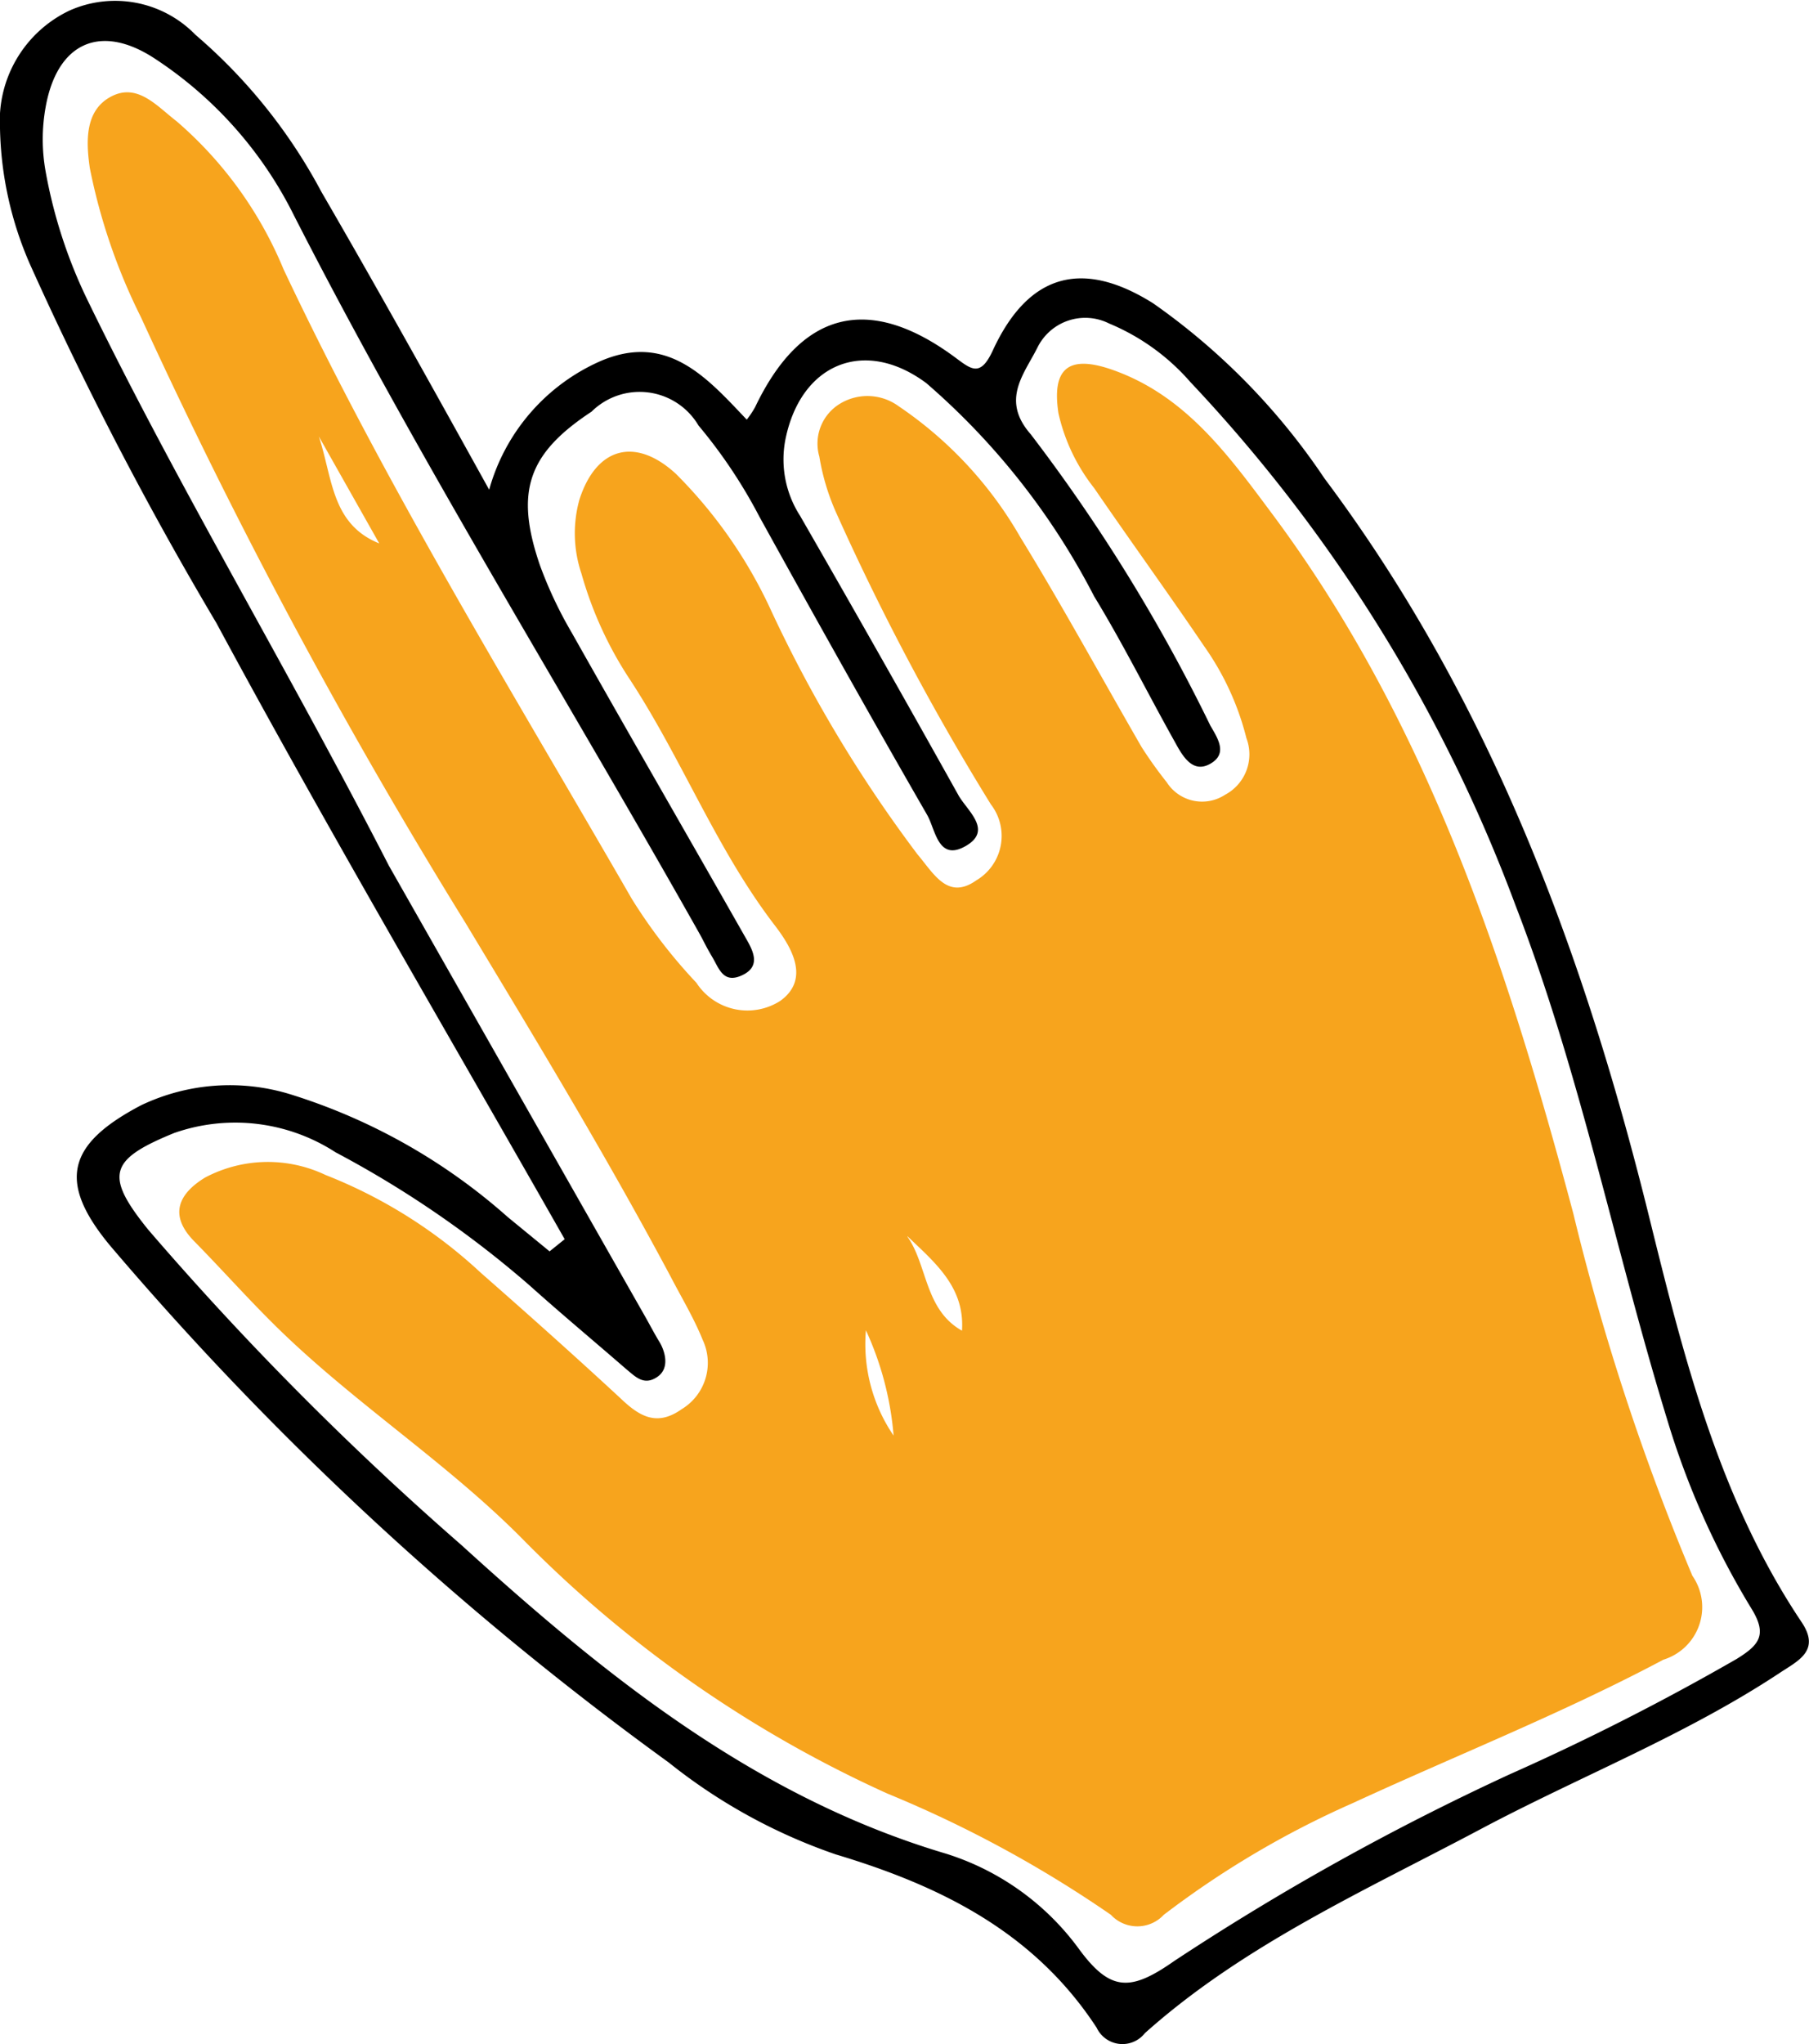 <?xml version="1.0" encoding="UTF-8"?> <svg xmlns="http://www.w3.org/2000/svg" id="Слой_1" data-name="Слой 1" viewBox="0 0 43.12 48.71"> <defs> <style>.cls-1{opacity:0.3;}.cls-2{fill:#f7a41d;}</style> </defs> <path d="M13.46,29.53c-2.78-4.89-5.63-9.73-8.3-14.68A85.3,85.3,0,0,1,.72,6.31,8.45,8.45,0,0,1,0,3.06,2.91,2.91,0,0,1,1.66.25a2.67,2.67,0,0,1,3,.58,12.89,12.89,0,0,1,3,3.74c1.33,2.29,2.62,4.61,4,7.1a4.73,4.73,0,0,1,2.62-3.05C15.9,7.9,16.85,9,17.8,10a2.2,2.2,0,0,0,.2-.3C19.09,7.42,20.69,7,22.73,8.49c.41.3.63.53.94-.15.84-1.81,2.12-2.18,3.82-1.11a15.87,15.87,0,0,1,4.08,4.17c3.94,5.26,6.18,11.29,7.74,17.6.83,3.36,1.67,6.72,3.63,9.65.46.68-.07.92-.51,1.21-2.25,1.49-4.77,2.47-7.14,3.73-2.77,1.47-5.65,2.76-8,4.86a.68.68,0,0,1-1.15-.13c-1.49-2.28-3.72-3.38-6.22-4.13A13.26,13.26,0,0,1,15.94,42,76,76,0,0,1,2.63,29.69c-1.29-1.55-1-2.44.73-3.35a4.91,4.91,0,0,1,3.57-.26A14.1,14.1,0,0,1,12.1,29l1,.82Zm-4.19-8.9,6.14,10.8c.1.18.2.37.31.55s.27.61-.05.83-.52,0-.75-.19c-.76-.66-1.54-1.31-2.31-2A24.56,24.56,0,0,0,8,27.46,4.4,4.4,0,0,0,4.15,27c-1.54.63-1.67,1-.62,2.3A74.09,74.09,0,0,0,11,36.82c3.42,3.11,7,6,11.54,7.35a6.23,6.23,0,0,1,3.19,2.29c.74,1,1.22,1,2.26.27a60.56,60.56,0,0,1,8-4.45,58.46,58.46,0,0,0,5.41-2.75c.53-.33.74-.57.34-1.21a19.33,19.33,0,0,1-2-4.49c-1.25-4.07-2.07-8.26-3.61-12.24A36.92,36.92,0,0,0,28.37,9.1a5.22,5.22,0,0,0-1.93-1.39,1.27,1.27,0,0,0-1.71.57c-.32.64-.88,1.25-.16,2.07a40.86,40.86,0,0,1,4.28,6.94c.18.31.42.67,0,.91s-.66-.18-.84-.51c-.65-1.16-1.24-2.35-1.93-3.48a17,17,0,0,0-4-5.08c-1.48-1.1-3-.46-3.36,1.35a2.48,2.48,0,0,0,.35,1.81q1.9,3.3,3.77,6.65c.2.37.84.84.18,1.22s-.72-.39-.92-.74c-1.36-2.36-2.69-4.74-4-7.11a12.07,12.07,0,0,0-1.45-2.17,1.63,1.63,0,0,0-2.55-.33c-1.52,1-1.83,1.91-1.23,3.66a9.85,9.85,0,0,0,.76,1.61c1.37,2.43,2.77,4.85,4.15,7.28.18.31.36.67-.09.88s-.55-.16-.71-.43-.2-.37-.3-.55C13.46,16.54,10,11,7,5.12A9.53,9.53,0,0,0,3.68,1.39C2.41.56,1.37,1,1.09,2.54a4.31,4.31,0,0,0,0,1.56,11.77,11.77,0,0,0,1,3.06C4.26,11.62,6.81,15.84,9.27,20.63Z"></path> <path class="cls-2" d="M11.1,22A132.08,132.08,0,0,1,3.36,7.56,14.08,14.08,0,0,1,2.14,4c-.09-.63-.12-1.37.51-1.7s1.09.23,1.56.59A9.39,9.39,0,0,1,6.76,6.42c2.45,5.19,5.46,10.07,8.3,15a12.61,12.61,0,0,0,1.54,2,1.45,1.45,0,0,0,2,.43c.72-.52.26-1.28-.11-1.77-1.42-1.84-2.23-4-3.51-5.94a9,9,0,0,1-1.12-2.47,3,3,0,0,1-.05-1.76c.4-1.25,1.33-1.51,2.3-.62a11.23,11.23,0,0,1,2.22,3.15,32.31,32.31,0,0,0,3.54,5.92c.39.46.72,1.1,1.4.62a1.23,1.23,0,0,0,.35-1.81,59.65,59.65,0,0,1-3.71-7,5.44,5.44,0,0,1-.38-1.29,1.11,1.11,0,0,1,.51-1.27,1.26,1.26,0,0,1,1.38.07,9.41,9.41,0,0,1,2.9,3.12c1,1.63,1.92,3.32,2.89,5a9.86,9.86,0,0,0,.6.84,1,1,0,0,0,1.39.3,1.09,1.09,0,0,0,.51-1.35,6.55,6.55,0,0,0-1-2.18c-.86-1.27-1.76-2.51-2.63-3.78a4.45,4.45,0,0,1-.85-1.78c-.16-1.05.22-1.39,1.22-1.06,1.76.59,2.79,2,3.84,3.41,3.74,5,5.63,10.79,7.21,16.71a56.71,56.71,0,0,0,2.84,8.64,1.31,1.31,0,0,1-.69,2c-2.41,1.28-4.94,2.28-7.41,3.42a22.12,22.12,0,0,0-4.5,2.66.86.86,0,0,1-1.26,0,28.31,28.31,0,0,0-5.33-2.89,28.92,28.92,0,0,1-8.63-6c-1.87-1.91-4.18-3.36-6.08-5.27-.62-.62-1.2-1.27-1.81-1.89s-.38-1.13.26-1.52A3.2,3.2,0,0,1,7.76,28a11.71,11.71,0,0,1,3.7,2.33c1.14,1,2.26,2,3.34,3,.46.44.87.66,1.45.25a1.29,1.29,0,0,0,.5-1.65c-.21-.52-.5-1-.76-1.5C14.38,27.41,12.58,24.46,11.1,22Zm10.53,7.47c.48.68.41,1.74,1.3,2.24C23,30.68,22.3,30.1,21.63,29.46ZM7.6,10.4c.33,1,.3,2.09,1.44,2.55ZM21.3,34.21a7.43,7.43,0,0,0-.66-2.51A3.87,3.87,0,0,0,21.3,34.21Z"></path> </svg> 